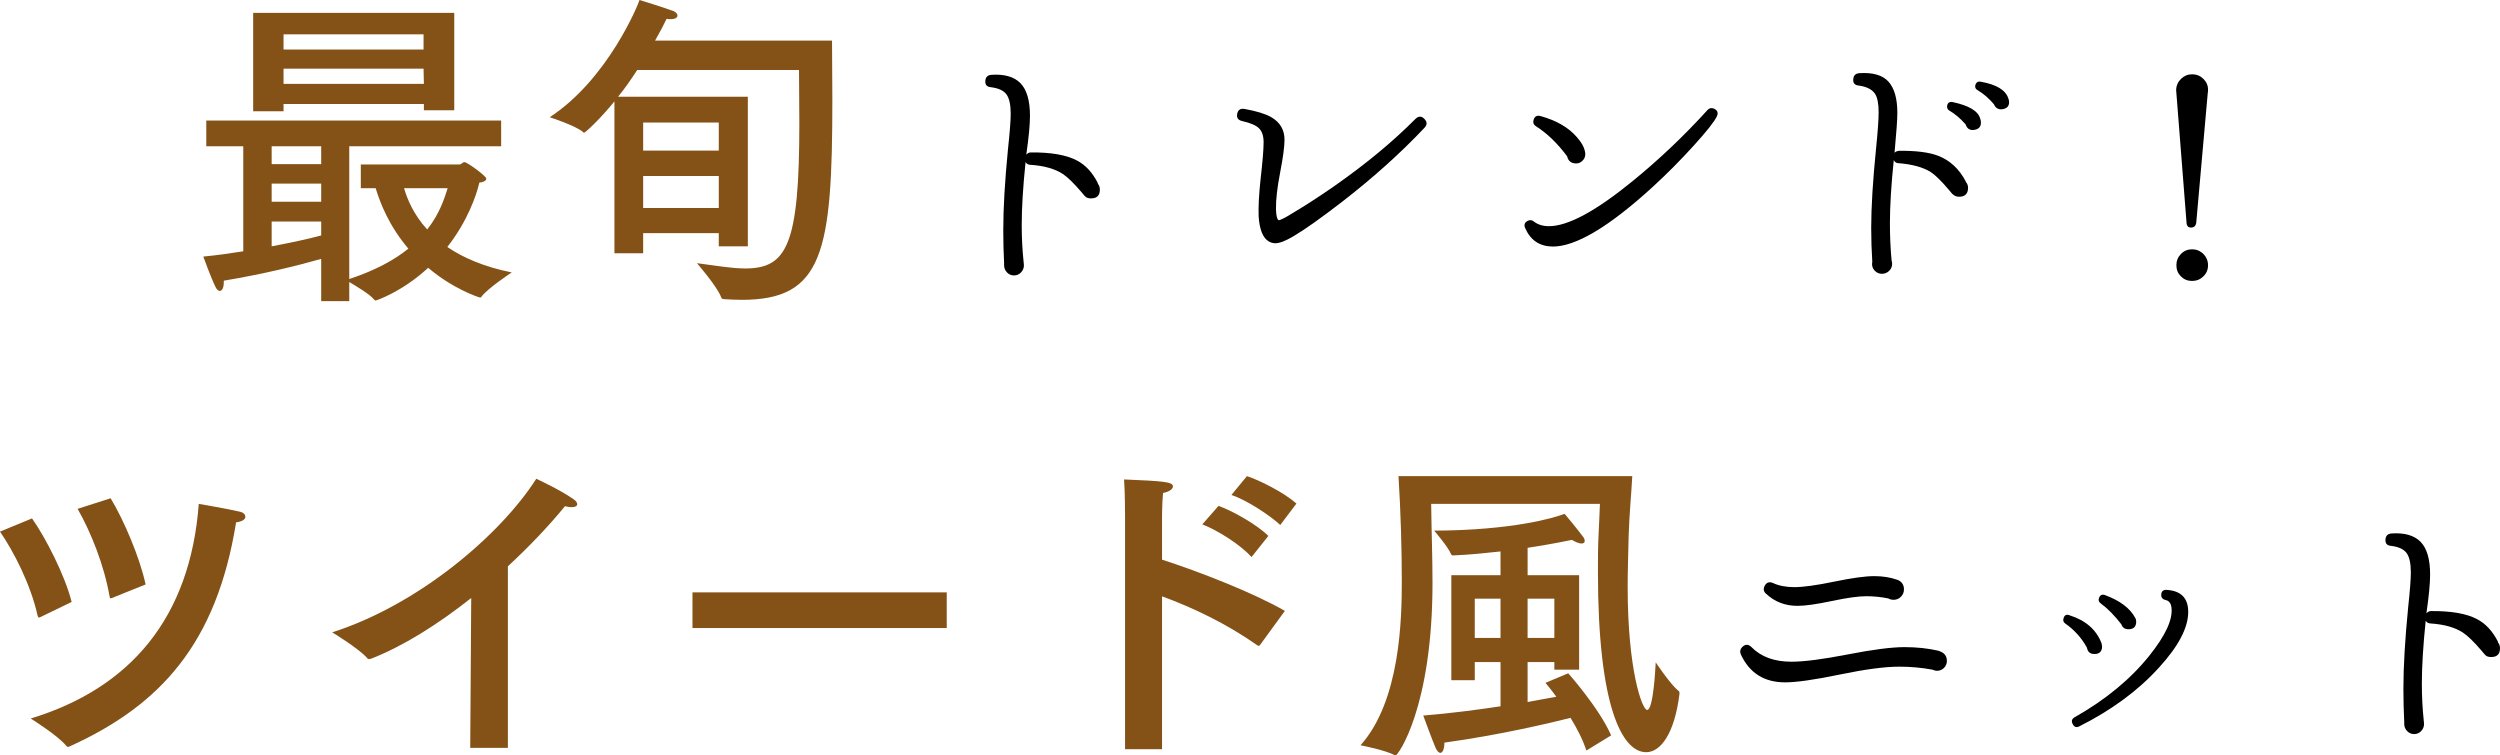 <?xml version="1.0" encoding="UTF-8"?><svg id="_イヤー_2" xmlns="http://www.w3.org/2000/svg" viewBox="0 0 654.105 197.669"><defs><style>.cls-1{fill:#845216;}</style></defs><g id="_ザイン"><g><path class="cls-1" d="M131.122,38.273h-39.741v34.731c6.824-2.247,11.836-5.011,15.465-7.949-5.098-5.961-7.431-12.095-8.554-15.81h-3.888v-6.221h25.832c.519,0,.777-.604,1.296-.604,.691,0,5.702,3.628,5.702,4.32,0,.604-.864,.95-1.814,1.037-.777,3.369-3.11,10.108-8.38,16.847,4.061,2.765,9.503,5.184,16.847,6.652,0,0-6.307,4.147-7.948,6.393-.087,.173-.173,.173-.346,.173-.259,0-7.084-2.246-13.563-7.775-6.826,6.307-13.564,8.553-13.737,8.553s-.259-.086-.346-.173c-1.036-1.382-4.838-3.629-6.565-4.666v5.011h-7.344v-11.059c-6.394,1.814-15.119,3.975-25.487,5.702v.432c0,1.555-.518,2.246-1.036,2.246-.346,0-.777-.345-1.037-.864-1.209-2.333-3.283-8.121-3.283-8.121,3.629-.346,7.171-.864,10.454-1.382v-27.474h-9.677v-6.739h77.151v6.739Zm-12.268-9.417h-7.948v-1.642h-36.719v1.9h-7.948V3.369h52.615V28.856Zm-47.777,9.417v4.665h12.96v-4.665h-12.96Zm0,9.763v4.751h12.96v-4.751h-12.96Zm0,9.936v6.479c5.529-1.037,10.108-2.074,12.96-2.851v-3.628h-12.96Zm3.11-48.986v3.974h36.632v-3.974h-36.632Zm0,8.985v3.975h36.719l-.087-3.975h-36.632Zm31.534,31.275c.864,2.938,2.506,6.912,6.048,10.799,3.283-4.147,4.492-8.121,5.356-10.799h-11.404Z"/><path class="cls-1" d="M166.722,18.315c-1.468,2.247-3.11,4.666-5.011,6.998h33.953v39.137h-7.603v-3.456h-19.784v5.271h-7.517V26.523c-3.542,4.406-7.603,8.208-7.948,8.208-.086,0-.173-.086-.26-.173-1.813-1.641-8.726-3.888-8.726-3.888,15.206-9.936,23.154-29.46,23.5-30.67,0,0,6.738,2.073,8.985,2.937,.518,.259,.95,.691,.95,1.124,0,.518-.519,.95-1.814,.95-.346,0-.691,0-1.037-.086-.691,1.469-1.728,3.456-3.023,5.702h46.308c0,4.493,.086,9.849,.086,15.465,0,39.915-2.419,52.355-23.672,52.355-1.469,0-3.023-.086-4.579-.173-.432,0-.691-.086-.864-.519-.863-2.592-6.307-8.898-6.307-8.898,4.752,.604,8.985,1.382,12.614,1.382,10.972,0,14.169-6.221,14.169-38.014,0-4.838-.087-9.676-.087-13.91h-42.334Zm1.556,13.737v7.344h19.784v-7.344h-19.784Zm0,13.996v8.38h19.784v-8.38h-19.784Z"/><path d="M287.77,49.604c0,1.537-.768,2.304-2.304,2.304-.576,0-1.032-.119-1.368-.36l-.432-.432-.72-.864c-2.017-2.352-3.648-3.936-4.896-4.752-2.064-1.343-4.872-2.135-8.424-2.376-.576,0-1.008-.239-1.296-.72-.673,6.48-1.008,11.977-1.008,16.488,0,3.312,.167,6.552,.504,9.72,.047,.288,.072,.552,.072,.792,0,.72-.252,1.344-.757,1.872-.504,.529-1.115,.792-1.836,.792-.72,0-1.332-.263-1.836-.792-.504-.528-.756-1.152-.756-1.872v-.504c-.144-2.88-.216-5.784-.216-8.712,0-5.712,.407-12.744,1.224-21.096,.479-4.464,.721-7.56,.721-9.288,0-2.399-.373-4.104-1.116-5.112-.745-1.008-2.101-1.631-4.068-1.872-1.104-.096-1.584-.695-1.439-1.8,.096-.864,.6-1.343,1.512-1.44,3.456-.239,6.012,.493,7.668,2.196,1.656,1.704,2.484,4.548,2.484,8.532,0,2.304-.313,5.616-.937,9.936v.216c.335-.384,.72-.576,1.152-.576,5.279-.047,9.288,.648,12.023,2.088,2.256,1.152,4.104,3.145,5.544,5.976l-.071,.072c.384,.432,.575,.96,.575,1.584Z"/><path d="M372.73,33.404c-6.146,6.528-13.297,12.96-21.457,19.296-5.472,4.225-9.696,7.225-12.672,9l-.359,.216c-1.969,1.152-3.48,1.728-4.536,1.728-.576,0-1.129-.144-1.656-.432-1.584-.864-2.496-3.048-2.735-6.552-.098-2.448,.071-5.711,.504-9.792,.527-4.56,.792-7.776,.792-9.648,0-1.631-.396-2.844-1.188-3.636s-2.268-1.428-4.428-1.908c-1.057-.24-1.488-.864-1.296-1.872,.19-1.055,.839-1.487,1.943-1.296,3.168,.576,5.496,1.296,6.984,2.16,2.304,1.344,3.456,3.312,3.456,5.904,0,1.776-.385,4.644-1.152,8.604s-1.128,7.164-1.08,9.612c.048,1.584,.264,2.52,.648,2.808,.239,.097,1.104-.288,2.592-1.152l.576-.36c3.503-2.063,7.296-4.511,11.376-7.344,8.304-5.807,15.408-11.688,21.312-17.64,.816-.767,1.584-.767,2.305,0,.767,.769,.792,1.537,.072,2.304Z"/><path d="M449.194,30.452c-.625,1.345-2.593,3.841-5.904,7.488-3.505,3.888-7.2,7.608-11.088,11.16-11.329,10.321-19.992,15.457-25.992,15.408-3.36-.047-5.736-1.631-7.128-4.752-.432-.911-.192-1.584,.72-2.016,.576-.24,1.08-.167,1.513,.216,1.055,.817,2.376,1.224,3.96,1.224,4.942,0,12.215-3.912,21.815-11.736,6.959-5.663,13.512-11.88,19.656-18.648,.479-.528,1.055-.648,1.728-.36,.911,.432,1.152,1.105,.721,2.016Zm-34.416,9.864c0,.673-.241,1.249-.721,1.728-.479,.48-1.032,.72-1.655,.72-1.297,0-2.088-.623-2.376-1.872-2.545-3.407-5.257-6.023-8.137-7.848-.624-.384-.84-.936-.647-1.656,.288-.959,.911-1.296,1.872-1.008,4.128,1.152,7.271,2.977,9.432,5.472,1.152,1.296,1.848,2.473,2.088,3.528,.096,.432,.145,.745,.145,.936Z"/><path d="M514.93,49.1c0,1.584-.792,2.376-2.376,2.376-.48,0-.936-.144-1.368-.432l-.432-.36-.72-.864c-2.017-2.4-3.648-4.007-4.896-4.824-2.016-1.248-4.823-2.016-8.424-2.304-.528,0-.936-.263-1.224-.792-.673,6.48-1.008,11.977-1.008,16.488,0,3.409,.144,6.649,.432,9.72,.096,.336,.144,.648,.144,.936,0,.72-.264,1.332-.792,1.836s-1.151,.756-1.872,.756c-.72,0-1.331-.252-1.836-.756-.504-.504-.756-1.116-.756-1.836l.072-.504c-.192-2.927-.288-5.879-.288-8.856,0-5.519,.432-12.551,1.296-21.096,.433-4.272,.648-7.344,.648-9.216,0-2.255-.313-3.863-.937-4.824-.769-1.152-2.185-1.872-4.248-2.16-1.104-.096-1.584-.695-1.439-1.8,.096-.864,.6-1.343,1.512-1.44,3.6-.24,6.167,.504,7.704,2.232,1.535,1.728,2.304,4.44,2.304,8.136,0,1.728-.24,5.161-.72,10.296v.144c.288-.288,.672-.456,1.151-.504,4.416-.047,7.824,.385,10.225,1.296,3.119,1.201,5.544,3.456,7.271,6.768h-.071c.432,.48,.647,1.008,.647,1.584Zm3.312-17.568c.239,1.393-.312,2.208-1.656,2.448-1.152,.192-1.92-.288-2.304-1.44-1.345-1.535-2.761-2.736-4.248-3.6-.48-.288-.673-.72-.576-1.296,.144-.767,.623-1.08,1.44-.936,4.271,.912,6.671,2.352,7.199,4.32l.145,.504Zm7.344-5.4c.288,1.393-.265,2.208-1.656,2.448-1.057,.144-1.8-.288-2.231-1.296-1.296-1.536-2.713-2.76-4.248-3.672-.529-.288-.745-.695-.648-1.224,.191-.815,.672-1.152,1.44-1.008,4.079,.72,6.479,2.16,7.2,4.32l.144,.432Z"/><path d="M577.642,24.332l-3.023,34.056c-.145,.72-.553,1.105-1.224,1.152-.241,0-.457-.023-.648-.072-.385-.191-.601-.551-.648-1.08l-2.735-34.92c.047-1.104,.479-2.052,1.296-2.844,.815-.792,1.775-1.188,2.88-1.188,1.152,0,2.135,.396,2.952,1.188,.815,.792,1.224,1.741,1.224,2.844v.072c0,.288-.024,.553-.072,.792Zm.072,45.072c0,1.152-.408,2.124-1.224,2.916-.817,.792-1.8,1.188-2.952,1.188s-2.124-.396-2.916-1.188-1.188-1.764-1.188-2.916,.396-2.135,1.188-2.952c.792-.815,1.764-1.224,2.916-1.224s2.135,.409,2.952,1.224c.815,.817,1.224,1.8,1.224,2.952Z"/><path class="cls-1" d="M10.54,161.47c-.087,.086-.26,.086-.346,.086-.173,0-.259-.086-.346-.432-1.814-8.208-6.221-16.761-9.849-22.031l8.38-3.456c3.542,5.011,8.64,14.946,10.367,21.858l-8.207,3.975Zm7.775,33.78c-.173,.086-.346,.173-.519,.173s-.259-.086-.432-.259c-2.246-2.765-9.331-7.171-9.331-7.171,26.092-7.948,41.729-26.351,43.976-56.157,0,0,7.171,1.209,10.886,2.073,.777,.173,1.296,.691,1.296,1.296,0,.605-.604,1.21-2.419,1.469-5.098,31.621-19.698,47.777-43.457,58.576Zm10.627-64.883c3.369,5.529,7.603,15.378,9.157,22.549l-8.812,3.542c-.172,0-.259,.086-.345,.086-.173,0-.173-.086-.26-.432-1.469-8.38-4.925-16.933-8.38-22.981l8.64-2.765Z"/><path class="cls-1" d="M132.881,195.682h-9.85l.26-39.224c-8.812,6.998-17.884,12.614-26.006,15.811-.259,.086-.518,.173-.69,.173-.26,0-.433-.086-.604-.346-2.247-2.505-9.072-6.652-9.072-6.652,22.463-7.171,43.889-25.314,53.393-40.174,0,0,6.221,2.851,9.763,5.356,.691,.432,.95,.95,.95,1.296,0,.518-.604,.777-1.469,.777-.519,0-1.123-.086-1.728-.259-4.406,5.357-9.504,10.713-14.946,15.724v47.518Z"/><path class="cls-1" d="M247.705,164.32h-66.524v-9.331h66.524v9.331Z"/><path class="cls-1" d="M329.699,168.727c-.173,.173-.26,.259-.346,.259-.173,0-.259-.086-.432-.173-7.949-5.616-16.848-9.849-24.882-12.787v40.001h-9.677v-60.995s0-6.134-.259-9.59c10.108,.432,12.786,.604,12.786,1.814,0,.605-.777,1.382-2.592,1.728-.259,2.851-.259,6.22-.259,6.22v11.231c9.676,3.11,23.672,8.553,32.139,13.392l-6.479,8.898Zm-2.246-22.981c-2.679-3.024-8.64-6.912-12.873-8.553l4.233-4.838c3.196,1.123,9.676,4.579,13.046,7.862l-4.406,5.529Zm7.516-8.38c-2.246-2.16-8.553-6.479-12.786-7.862l4.061-4.925c3.283,1.037,9.763,4.32,12.96,7.171l-4.234,5.616Z"/><path class="cls-1" d="M374.457,131.836c.086,7.43,.346,13.823,.346,20.648,0,32.484-8.985,45.185-9.677,45.185-.086,0-.173,0-.259-.086-2.246-1.296-8.898-2.592-8.898-2.592,10.453-11.663,10.799-33.262,10.799-42.938,0-7.948-.259-17.797-.864-27.474h61.168c-.259,4.838-.777,10.022-.95,15.638-.086,4.493-.259,8.898-.259,13.305,0,21.858,3.801,32.226,5.097,32.226,1.642,0,2.16-11.059,2.246-12.441,0,0,3.975,5.961,5.962,7.43,.259,.172,.259,.432,.259,.777-1.296,10.454-4.924,15.292-8.726,15.292-6.307,0-12.614-12.009-12.614-47.085,0-3.456,0-6.912,.174-10.022,0,0,.345-7.257,.345-7.862h-44.147Zm38.705,43.371h-6.479v-1.987h-6.998v10.454c3.196-.604,5.702-1.037,7.517-1.382-1.643-2.246-2.852-3.628-2.852-3.628l5.961-2.505s8.035,8.985,11.231,16.242l-6.479,3.974c-.95-2.938-2.506-5.875-4.146-8.553-4.839,1.21-17.971,4.406-33.004,6.48,0,1.814-.518,2.678-1.036,2.678-.432,0-.95-.519-1.296-1.382-.691-1.555-3.197-8.38-3.197-8.38,7.431-.605,14.429-1.555,20.217-2.419v-11.577h-6.738v4.752h-6.135v-27.474h12.873v-6.22c-3.888,.432-8.121,.864-12.268,1.037-.433,0-.519,0-.691-.346-.691-1.814-4.406-6.134-4.406-6.134,20.562-.086,31.534-3.37,34.126-4.406,0,0,3.283,3.888,4.925,6.134,.259,.345,.346,.691,.346,.95,0,.432-.26,.691-.864,.691s-1.469-.345-2.505-.95c0,0-4.752,1.037-11.577,2.074v7.17h13.478v24.709Zm-27.301-18.575v10.281h6.738v-10.281h-6.738Zm13.823,0v10.281h6.998v-10.281h-6.998Z"/><path d="M509.386,172.916c0,.72-.252,1.332-.756,1.836-.504,.504-1.116,.756-1.836,.756-.385,0-.769-.096-1.151-.288-2.833-.527-5.737-.792-8.713-.792-3.744,0-8.916,.684-15.516,2.052-6.601,1.368-11.389,2.052-14.364,2.052-5.472,0-9.336-2.448-11.592-7.344-.288-.72-.169-1.343,.36-1.872,.815-.816,1.631-.816,2.447,0,2.496,2.544,5.977,3.816,10.44,3.816,3.312,0,8.231-.636,14.76-1.908,6.527-1.271,11.472-1.908,14.832-1.908,3.168,0,6.12,.312,8.856,.936l.359,.144c1.248,.432,1.872,1.272,1.872,2.52Zm-11.231-18.72c0,.769-.265,1.417-.792,1.944-.529,.529-1.177,.792-1.944,.792-.48,0-.936-.119-1.368-.36-1.872-.384-3.792-.576-5.76-.576-2.064,0-5.076,.421-9.036,1.26-3.96,.84-6.948,1.26-8.964,1.26-3.217,0-5.952-1.055-8.208-3.168-.624-.527-.769-1.175-.432-1.944,.479-1.008,1.224-1.296,2.231-.864,1.536,.72,3.408,1.08,5.616,1.08,2.304,0,5.771-.479,10.404-1.44,4.631-.959,8.123-1.44,10.476-1.44,2.207,0,4.2,.313,5.976,.936l.36,.144c.96,.48,1.44,1.272,1.44,2.376Z"/><path d="M549.994,169.1c0,1.345-.673,2.016-2.016,2.016-1.105,0-1.753-.551-1.944-1.656-1.393-2.544-3.288-4.655-5.688-6.336-.48-.335-.624-.792-.432-1.368,.239-.816,.743-1.08,1.512-.792,4.271,1.344,7.08,3.792,8.424,7.344l.145,.792Zm22.536-9c0,4.129-2.545,8.977-7.632,14.544-5.425,6.001-12.385,11.137-20.881,15.408-.768,.385-1.344,.169-1.728-.648-.385-.72-.216-1.296,.504-1.728,8.064-4.56,14.567-9.911,19.512-16.056,4.32-5.375,6.265-9.623,5.832-12.744-.144-1.056-.637-1.68-1.476-1.872-.841-.191-1.236-.672-1.188-1.44,.048-.864,.528-1.271,1.44-1.224,3.744,.241,5.616,2.16,5.616,5.76Zm-13.608,2.52c0,1.345-.673,2.016-2.016,2.016-.961,0-1.584-.432-1.872-1.296-1.776-2.304-3.576-4.128-5.4-5.472-.528-.383-.673-.864-.432-1.44,.288-.767,.815-1.008,1.584-.72,3.888,1.44,6.504,3.409,7.848,5.904,.191,.288,.288,.625,.288,1.008Z"/><path d="M654.105,169.604c0,1.537-.768,2.304-2.304,2.304-.575,0-1.032-.119-1.368-.36l-.432-.432-.72-.864c-2.017-2.352-3.648-3.936-4.896-4.752-2.064-1.343-4.872-2.135-8.424-2.376-.576,0-1.008-.239-1.296-.72-.673,6.48-1.008,11.977-1.008,16.488,0,3.312,.168,6.552,.504,9.72,.047,.288,.072,.552,.072,.792,0,.72-.252,1.344-.756,1.872-.505,.529-1.116,.792-1.836,.792-.721,0-1.332-.263-1.837-.792-.504-.528-.756-1.152-.756-1.872v-.504c-.144-2.88-.216-5.784-.216-8.712,0-5.712,.407-12.744,1.225-21.096,.479-4.464,.72-7.56,.72-9.288,0-2.399-.373-4.104-1.116-5.112-.745-1.008-2.101-1.631-4.068-1.872-1.104-.096-1.584-.695-1.439-1.8,.096-.864,.6-1.343,1.512-1.44,3.456-.239,6.012,.493,7.668,2.196,1.656,1.704,2.484,4.548,2.484,8.532,0,2.304-.313,5.616-.937,9.936v.216c.335-.384,.72-.576,1.152-.576,5.279-.047,9.288,.648,12.024,2.088,2.255,1.152,4.104,3.145,5.543,5.976l-.071,.072c.384,.432,.575,.96,.575,1.584Z"/></g></g></svg>
